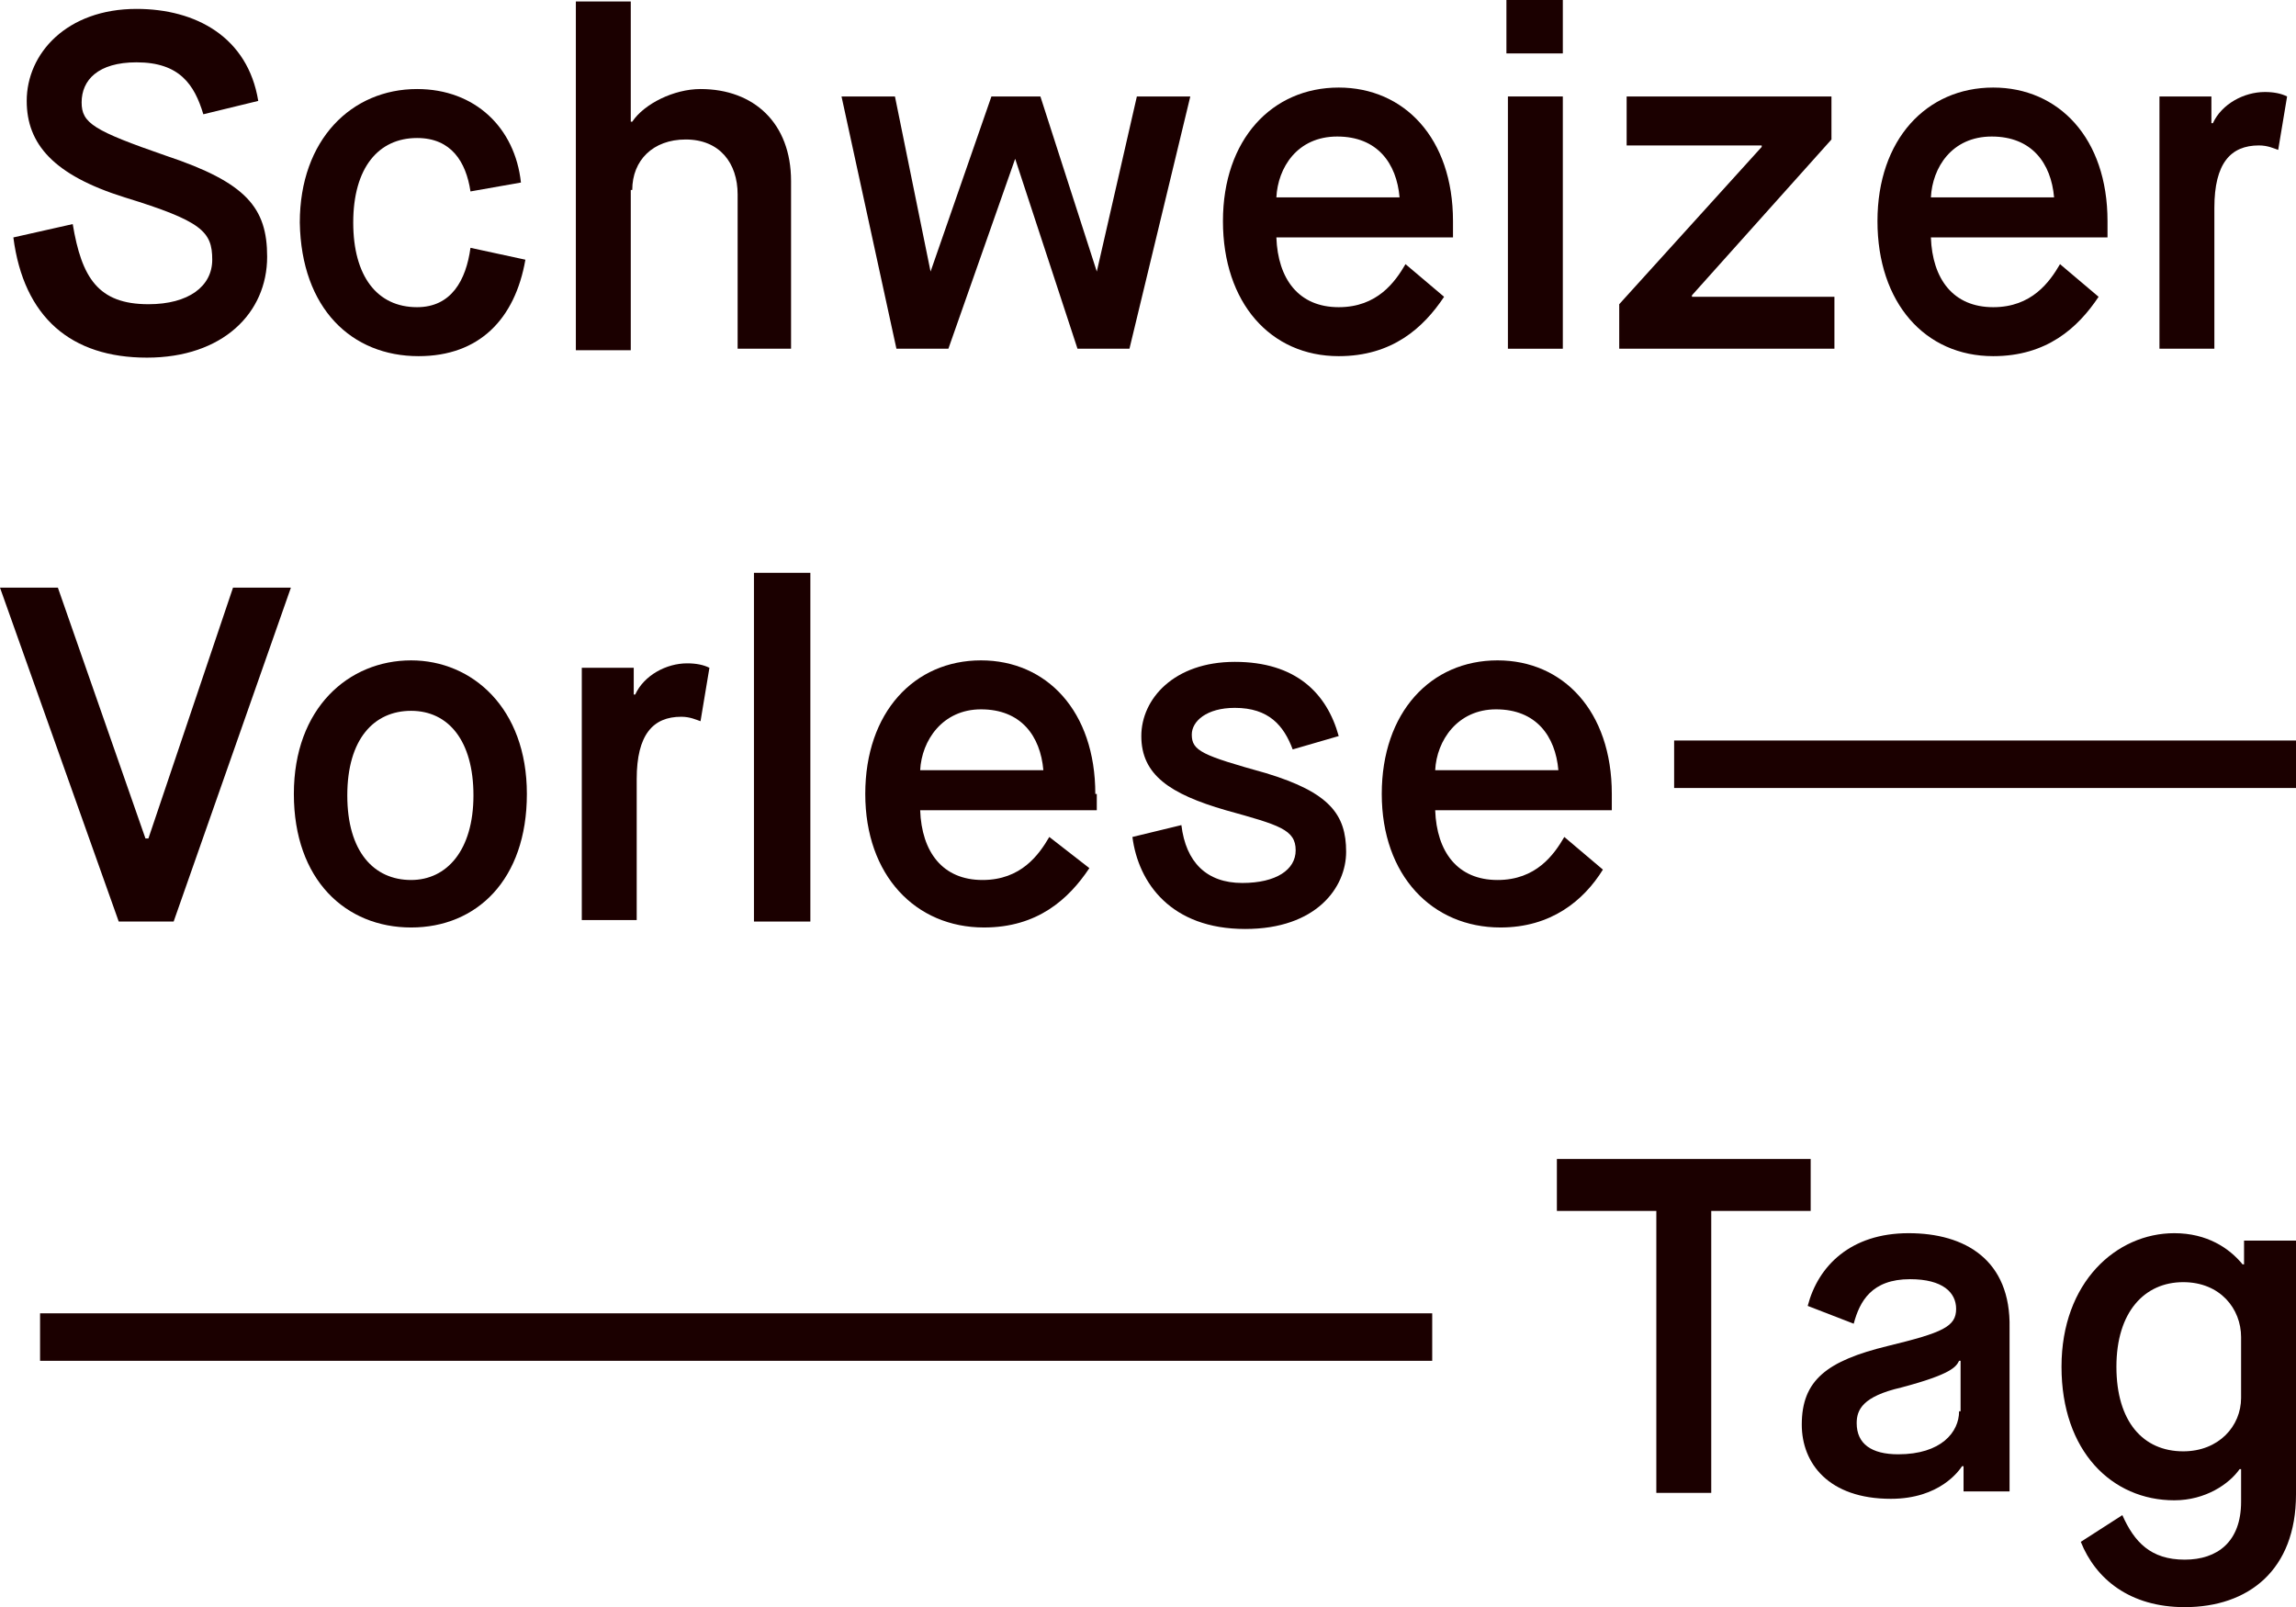 <?xml version="1.0" encoding="UTF-8" standalone="no"?>
<!-- Generator: Adobe Illustrator 21.1.0, SVG Export Plug-In . SVG Version: 6.00 Build 0)  -->

<svg
   xmlns:dc="http://purl.org/dc/elements/1.1/"
   xmlns:cc="http://creativecommons.org/ns#"
   xmlns:rdf="http://www.w3.org/1999/02/22-rdf-syntax-ns#"
   xmlns:svg="http://www.w3.org/2000/svg"
   xmlns="http://www.w3.org/2000/svg"
   xmlns:sodipodi="http://sodipodi.sourceforge.net/DTD/sodipodi-0.dtd"
   xmlns:inkscape="http://www.inkscape.org/namespaces/inkscape"
   version="1.1"
   id="Ebene_1"
   x="0px"
   y="0px"
   viewBox="0 0 154.7 108.3"
   xml:space="preserve"
   sodipodi:docname="vlt_logo_text_de.svg"
   width="154.7"
   height="108.3"
   inkscape:version="0.92.2 (unknown)"><defs
     id="defs51" /><sodipodi:namedview
     pagecolor="#ffffff"
     bordercolor="#666666"
     borderopacity="1"
     objecttolerance="10"
     gridtolerance="10"
     guidetolerance="10"
     inkscape:pageopacity="0"
     inkscape:pageshadow="2"
     inkscape:window-width="1873"
     inkscape:window-height="1176"
     id="namedview49"
     showgrid="false"
     fit-margin-top="0"
     fit-margin-left="0"
     fit-margin-right="0"
     fit-margin-bottom="0"
     inkscape:zoom="1.6654905"
     inkscape:cx="77.750003"
     inkscape:cy="55.350002"
     inkscape:window-x="1967"
     inkscape:window-y="24"
     inkscape:window-maximized="1"
     inkscape:current-layer="Ebene_1" /><style
     type="text/css"
     id="style2">
	.st0{fill:#1B0000;}
	.st1{fill:#FFFFFF;}
	.st2{fill:#E47035;}
</style><path
     class="st0"
     d="m 10,20.5 c -3.4,0 -4.5,-1.8 -5.1,-5.4 l -4,0.9 c 0.7,5.4 3.9,8.1 9,8.1 5.1,0 8.1,-3 8.1,-6.8 0,-3.3 -1.4,-5 -6.8,-6.8 C 6.3,8.8 5.5,8.3 5.5,6.9 c 0,-1.5 1.1,-2.7 3.7,-2.7 2.9,0 3.9,1.5 4.5,3.5 l 3.7,-0.9 c -0.7,-4.3 -4.2,-6.2 -8.2,-6.2 -4.7,0 -7.4,3 -7.4,6.2 0,2.9 1.8,5 6.6,6.5 5.2,1.6 5.9,2.3 5.9,4.2 0,1.8 -1.6,3 -4.3,3"
     id="path4"
     inkscape:connector-curvature="0"
     style="fill:#1b0000" /><path
     class="st0"
     d="m 28.2,24 c 4.1,0 6.5,-2.5 7.2,-6.5 l -3.7,-0.8 c -0.3,2.2 -1.3,4 -3.6,4 -2.7,0 -4.3,-2.1 -4.3,-5.7 0,-3.7 1.7,-5.7 4.3,-5.7 2.3,0 3.3,1.6 3.6,3.6 l 3.4,-0.6 C 34.7,8.6 32,6 28.1,6 c -4.4,0 -7.9,3.4 -7.9,9 0.1,5.8 3.5,9 8,9"
     id="path6"
     inkscape:connector-curvature="0"
     style="fill:#1b0000" /><path
     class="st0"
     d="m 42.6,12.8 c 0,-2 1.4,-3.4 3.6,-3.4 2.3,0 3.5,1.6 3.5,3.7 v 10.4 h 3.6 V 12.2 c 0,-3.9 -2.5,-6.2 -6.1,-6.2 -1.8,0 -3.8,1 -4.6,2.2 H 42.5 V 0.1 H 38.8 V 23.6 h 3.7 V 12.8 Z"
     id="path8"
     inkscape:connector-curvature="0"
     style="fill:#1b0000" /><polygon
     class="st0"
     points="75.7,28.6 79.9,41.4 83.4,41.4 87.5,24.4 83.9,24.4 81.2,36.2 81.2,36.2 77.4,24.4 74.1,24.4 70,36.2 70,36.2 67.6,24.4 64,24.4 67.7,41.4 71.2,41.4 75.7,28.6 "
     id="polygon10"
     style="fill:#1b0000"
     transform="translate(-7.3,-17.9)" /><path
     class="st0"
     d="m 90.1,9.2 c 2.7,0 4,1.8 4.2,4.1 H 86 c 0.1,-2 1.4,-4.1 4.1,-4.1 M 90.2,24 c 3.6,0 5.7,-1.9 7.1,-4 L 94.7,17.8 C 94,19 92.8,20.7 90.2,20.7 87.5,20.7 86.1,18.8 86,16 h 11.9 v -1.1 c 0,-5.6 -3.3,-9 -7.7,-9 -4.5,0 -7.8,3.5 -7.8,9 0,5.5 3.2,9.1 7.8,9.1"
     id="path12"
     inkscape:connector-curvature="0"
     style="fill:#1b0000" /><rect
     x="101.5"
     y="0"
     class="st0"
     width="3.8"
     height="3.6"
     id="rect14"
     style="fill:#1b0000" /><rect
     x="101.6"
     y="6.5"
     class="st0"
     width="3.7"
     height="17"
     id="rect16"
     style="fill:#1b0000" /><polygon
     class="st0"
     points="121.3,37.8 130.7,27.3 130.7,24.4 116.9,24.4 116.9,27.7 126,27.7 126,27.8 116.4,38.4 116.4,41.4 130.9,41.4 130.9,37.9 121.3,37.9 "
     id="polygon18"
     style="fill:#1b0000"
     transform="translate(-7.3,-17.9)" /><path
     class="st0"
     d="m 134.2,9.2 c 2.7,0 4,1.8 4.2,4.1 h -8.3 c 0.1,-2 1.4,-4.1 4.1,-4.1 M 134.3,24 c 3.6,0 5.7,-1.9 7.1,-4 l -2.6,-2.2 c -0.7,1.2 -1.9,2.9 -4.5,2.9 -2.7,0 -4.1,-1.9 -4.2,-4.7 H 142 v -1.1 c 0,-5.6 -3.3,-9 -7.7,-9 -4.5,0 -7.8,3.5 -7.8,9 0,5.5 3.2,9.1 7.8,9.1"
     id="path20"
     inkscape:connector-curvature="0"
     style="fill:#1b0000" /><path
     class="st0"
     d="m 149.2,14 c 0,-3 1.1,-4.2 3,-4.2 0.6,0 1,0.2 1.3,0.3 l 0.6,-3.6 c -0.4,-0.2 -0.9,-0.3 -1.5,-0.3 -1.4,0 -2.9,0.8 -3.5,2.1 H 149 v -1.8 h -3.5 V 23.5 h 3.7 z"
     id="path22"
     inkscape:connector-curvature="0"
     style="fill:#1b0000" /><polygon
     class="st0"
     points="23,57.5 17.3,74.4 17.1,74.4 11.2,57.5 7.3,57.5 15.3,80 19,80 26.9,57.5 "
     id="polygon24"
     style="fill:#1b0000"
     transform="translate(-7.3,-17.9)" /><path
     class="st0"
     d="m 27.7,47.9 c 2.5,0 4.2,2 4.2,5.7 0,3.7 -1.8,5.7 -4.2,5.7 -2.5,0 -4.3,-1.9 -4.3,-5.7 0,-3.8 1.8,-5.7 4.3,-5.7 m 0,14.6 c 4.4,0 7.8,-3.2 7.8,-9 0,-5.8 -3.7,-9 -7.8,-9 -4.2,0 -7.9,3.2 -7.9,9 0,5.8 3.5,9 7.9,9"
     id="path26"
     inkscape:connector-curvature="0"
     style="fill:#1b0000" /><path
     class="st0"
     d="m 39.2,45 v 17 h 3.7 v -9.5 c 0,-3 1.1,-4.2 3,-4.2 0.6,0 1,0.2 1.3,0.3 L 47.8,45 c -0.4,-0.2 -0.9,-0.3 -1.5,-0.3 -1.4,0 -2.9,0.8 -3.5,2.1 H 42.7 V 45 Z"
     id="path28"
     inkscape:connector-curvature="0"
     style="fill:#1b0000" /><rect
     x="50.8"
     y="38.6"
     class="st0"
     width="3.8"
     height="23.5"
     id="rect30"
     style="fill:#1b0000" /><path
     class="st0"
     d="m 62,51.9 c 0.1,-2 1.5,-4.1 4.1,-4.1 2.7,0 4,1.8 4.2,4.1 z m 11.8,1.6 c 0,-5.6 -3.3,-9 -7.7,-9 -4.5,0 -7.8,3.5 -7.8,9 0,5.5 3.4,9 8,9 3.6,0 5.7,-1.9 7.1,-4 l -2.7,-2.1 c -0.7,1.2 -1.9,2.9 -4.5,2.9 -2.7,0 -4.1,-1.9 -4.2,-4.7 h 11.9 v -1.1 z"
     id="path32"
     inkscape:connector-curvature="0"
     style="fill:#1b0000" /><path
     class="st0"
     d="m 83.7,59.5 c -2.4,0 -3.8,-1.4 -4.1,-3.9 l -3.3,0.8 c 0.4,3.1 2.6,6.2 7.6,6.2 4.8,0 6.8,-2.8 6.8,-5.2 0,-2.5 -1.1,-4 -5.4,-5.3 -4.3,-1.2 -5,-1.5 -5,-2.6 0,-0.9 1,-1.8 2.9,-1.8 2.3,0 3.3,1.2 3.9,2.8 l 3.1,-0.9 c -0.8,-2.9 -2.9,-5 -7,-5 -4.1,0 -6.3,2.5 -6.3,5 0,2.6 1.9,3.9 5.7,5 3.6,1 4.7,1.3 4.7,2.7 0,1.3 -1.3,2.2 -3.6,2.2"
     id="path34"
     inkscape:connector-curvature="0"
     style="fill:#1b0000" /><path
     class="st0"
     d="m 100.8,47.8 c 2.7,0 4,1.8 4.2,4.1 h -8.3 c 0.1,-2 1.5,-4.1 4.1,-4.1 m 7.2,10.8 -2.6,-2.2 c -0.7,1.2 -1.9,2.9 -4.5,2.9 -2.7,0 -4.1,-1.9 -4.2,-4.7 h 11.9 v -1.1 c 0,-5.6 -3.3,-9 -7.7,-9 -4.5,0 -7.8,3.5 -7.8,9 0,5.5 3.4,9 8,9 3.4,0 5.6,-1.8 6.9,-3.9"
     id="path36"
     inkscape:connector-curvature="0"
     style="fill:#1b0000" /><rect
     x="112.8"
     y="49.9"
     class="st0"
     width="41.9"
     height="3.2"
     id="rect38"
     style="fill:#1b0000" /><rect
     x="2.7"
     y="88.5"
     class="st0"
     width="93.8"
     height="3.2"
     id="rect40"
     style="fill:#1b0000" /><polygon
     class="st0"
     points="112.2,99.5 118.9,99.5 118.9,118.5 122.6,118.5 122.6,99.5 129.3,99.5 129.3,96 112.2,96 "
     id="polygon42"
     style="fill:#1b0000"
     transform="translate(-7.3,-17.9)" /><path
     class="st0"
     d="m 132,95.1 c 0,1.4 -1.2,2.9 -4.1,2.9 -1.8,0 -2.8,-0.7 -2.8,-2.1 0,-0.9 0.4,-1.8 3,-2.4 3.4,-0.9 3.7,-1.4 3.9,-1.8 h 0.1 v 3.4 z m -3.4,-12 c -3.9,0 -6.1,2.2 -6.8,4.9 l 3.1,1.2 c 0.4,-1.5 1.2,-3 3.8,-3 2.2,0 3.1,0.9 3.1,2 0,1.2 -0.9,1.6 -4.6,2.5 -4.1,1 -5.8,2.3 -5.8,5.3 0,2.6 1.8,5 6,5 3.3,0 4.6,-1.9 4.8,-2.2 h 0.1 v 1.7 h 3.1 v -11 c 0.1,-4.6 -3,-6.4 -6.8,-6.4"
     id="path44"
     inkscape:connector-curvature="0"
     style="fill:#1b0000" /><path
     class="st0"
     d="m 151,94.2 c 0,1.9 -1.5,3.6 -3.9,3.6 -2.7,0 -4.5,-2 -4.5,-5.7 0,-3.7 1.9,-5.7 4.5,-5.7 2.5,0 3.9,1.8 3.9,3.7 z m 0.1,-9 v 0 c -0.9,-1.1 -2.4,-2.1 -4.6,-2.1 -3.9,0 -7.6,3.3 -7.6,9 0,5.7 3.4,9 7.6,9 2.1,0 3.7,-1.1 4.4,-2.1 h 0.1 v 2.2 c 0,2.7 -1.6,3.9 -3.8,3.9 -2.3,0 -3.4,-1.2 -4.2,-3 l -2.8,1.8 c 1,2.5 3.3,4.4 7,4.4 4.3,0 7.5,-2.5 7.5,-7.6 V 83.6 h -3.5 v 1.6 z"
     id="path46"
     inkscape:connector-curvature="0"
     style="fill:#1b0000" /></svg>